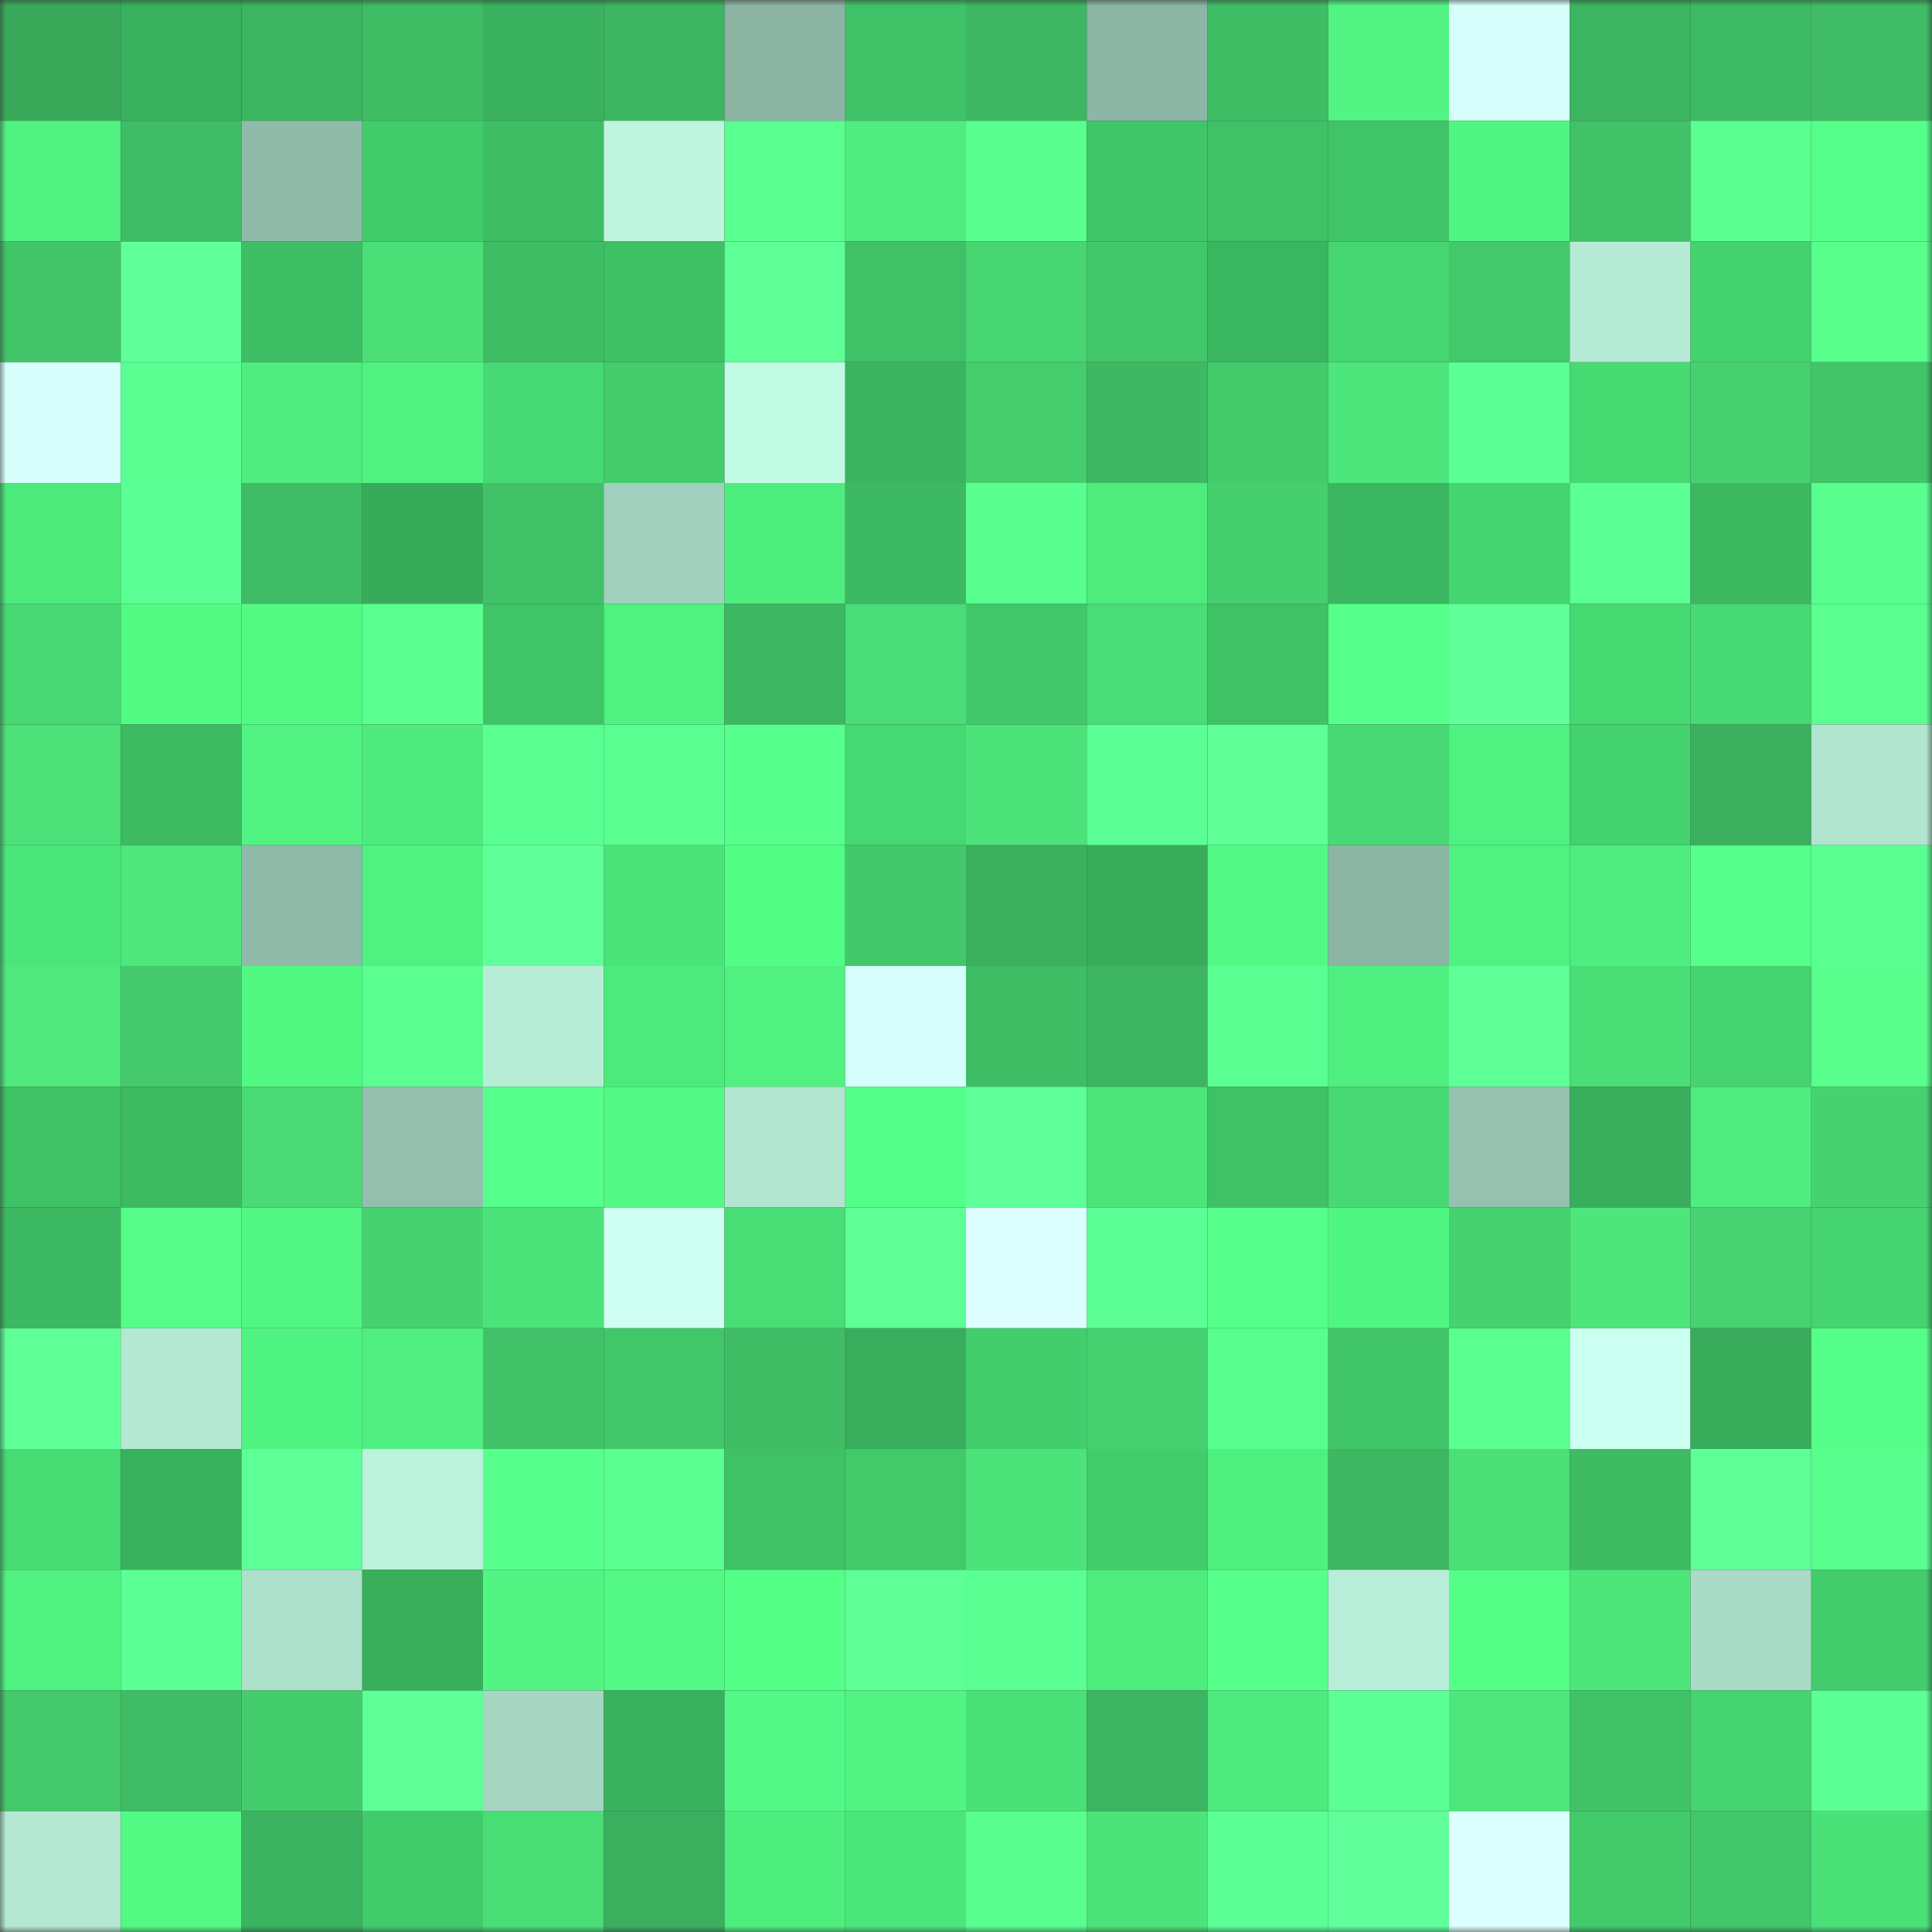 <svg viewBox="0 0 160 160" fill="none" role="img" xmlns="http://www.w3.org/2000/svg" width="240" height="240" name="lens%2Crarecoin.lens"><rect x="0" y="0" width="160" height="160" fill="#333333" stroke="none"/><mask id="1744040971" mask-type="alpha" maskUnits="userSpaceOnUse" x="0" y="0" width="160" height="160"><rect width="160" height="160" fill="#FFFFFF"></rect></mask><g mask="url(#1744040971)"><rect x="0" y="0" width="10" height="10" fill="#38aa5a"></rect><rect x="10" y="0" width="10" height="10" fill="#39b05d"></rect><rect x="20" y="0" width="10" height="10" fill="#3cb561"></rect><rect x="30" y="0" width="10" height="10" fill="#3ebd64"></rect><rect x="40" y="0" width="10" height="10" fill="#3ab15e"></rect><rect x="50" y="0" width="10" height="10" fill="#3db662"></rect><rect x="60" y="0" width="10" height="10" fill="#8bb4a4"></rect><rect x="70" y="0" width="10" height="10" fill="#3fc267"></rect><rect x="80" y="0" width="10" height="10" fill="#3db762"></rect><rect x="90" y="0" width="10" height="10" fill="#8cb6a5"></rect><rect x="100" y="0" width="10" height="10" fill="#3ebd64"></rect><rect x="110" y="0" width="10" height="10" fill="#52f583"></rect><rect x="120" y="0" width="10" height="10" fill="#d6fffb"></rect><rect x="130" y="0" width="10" height="10" fill="#3bb560"></rect><rect x="140" y="0" width="10" height="10" fill="#3eba64"></rect><rect x="150" y="0" width="10" height="10" fill="#3fbc65"></rect><rect x="0" y="10" width="10" height="10" fill="#4ff280"></rect><rect x="10" y="10" width="10" height="10" fill="#3fbc65"></rect><rect x="20" y="10" width="10" height="10" fill="#90baa9"></rect><rect x="30" y="10" width="10" height="10" fill="#42cb6b"></rect><rect x="40" y="10" width="10" height="10" fill="#3fbd65"></rect><rect x="50" y="10" width="10" height="10" fill="#bdf5de"></rect><rect x="60" y="10" width="10" height="10" fill="#59ff90"></rect><rect x="70" y="10" width="10" height="10" fill="#4fec7f"></rect><rect x="80" y="10" width="10" height="10" fill="#58ff8e"></rect><rect x="90" y="10" width="10" height="10" fill="#40c568"></rect><rect x="100" y="10" width="10" height="10" fill="#40c067"></rect><rect x="110" y="10" width="10" height="10" fill="#40c468"></rect><rect x="120" y="10" width="10" height="10" fill="#50f582"></rect><rect x="130" y="10" width="10" height="10" fill="#41c168"></rect><rect x="140" y="10" width="10" height="10" fill="#5aff90"></rect><rect x="150" y="10" width="10" height="10" fill="#55ff8a"></rect><rect x="0" y="20" width="10" height="10" fill="#42c469"></rect><rect x="10" y="20" width="10" height="10" fill="#60ff9a"></rect><rect x="20" y="20" width="10" height="10" fill="#3ebe65"></rect><rect x="30" y="20" width="10" height="10" fill="#4bdf78"></rect><rect x="40" y="20" width="10" height="10" fill="#3fbd65"></rect><rect x="50" y="20" width="10" height="10" fill="#3ec065"></rect><rect x="60" y="20" width="10" height="10" fill="#5eff97"></rect><rect x="70" y="20" width="10" height="10" fill="#40c067"></rect><rect x="80" y="20" width="10" height="10" fill="#46d571"></rect><rect x="90" y="20" width="10" height="10" fill="#42c76a"></rect><rect x="100" y="20" width="10" height="10" fill="#3bb660"></rect><rect x="110" y="20" width="10" height="10" fill="#46d671"></rect><rect x="120" y="20" width="10" height="10" fill="#43c86b"></rect><rect x="130" y="20" width="10" height="10" fill="#b5ead4"></rect><rect x="140" y="20" width="10" height="10" fill="#44d26f"></rect><rect x="150" y="20" width="10" height="10" fill="#58ff8c"></rect><rect x="0" y="30" width="10" height="10" fill="#d7fffc"></rect><rect x="10" y="30" width="10" height="10" fill="#5aff92"></rect><rect x="20" y="30" width="10" height="10" fill="#4fed7f"></rect><rect x="30" y="30" width="10" height="10" fill="#51f182"></rect><rect x="40" y="30" width="10" height="10" fill="#47d973"></rect><rect x="50" y="30" width="10" height="10" fill="#44cc6d"></rect><rect x="60" y="30" width="10" height="10" fill="#c2fbe4"></rect><rect x="70" y="30" width="10" height="10" fill="#3bb45f"></rect><rect x="80" y="30" width="10" height="10" fill="#45cd6e"></rect><rect x="90" y="30" width="10" height="10" fill="#3eb863"></rect><rect x="100" y="30" width="10" height="10" fill="#42ca6b"></rect><rect x="110" y="30" width="10" height="10" fill="#4de67c"></rect><rect x="120" y="30" width="10" height="10" fill="#5cff95"></rect><rect x="130" y="30" width="10" height="10" fill="#47d972"></rect><rect x="140" y="30" width="10" height="10" fill="#46d070"></rect><rect x="150" y="30" width="10" height="10" fill="#42c469"></rect><rect x="0" y="40" width="10" height="10" fill="#4ce97b"></rect><rect x="10" y="40" width="10" height="10" fill="#5cff94"></rect><rect x="20" y="40" width="10" height="10" fill="#3fbc65"></rect><rect x="30" y="40" width="10" height="10" fill="#38ab5a"></rect><rect x="40" y="40" width="10" height="10" fill="#41c168"></rect><rect x="50" y="40" width="10" height="10" fill="#a1d1be"></rect><rect x="60" y="40" width="10" height="10" fill="#4eee7e"></rect><rect x="70" y="40" width="10" height="10" fill="#3eb963"></rect><rect x="80" y="40" width="10" height="10" fill="#58ff8e"></rect><rect x="90" y="40" width="10" height="10" fill="#4dec7d"></rect><rect x="100" y="40" width="10" height="10" fill="#45cf6f"></rect><rect x="110" y="40" width="10" height="10" fill="#3bb660"></rect><rect x="120" y="40" width="10" height="10" fill="#45d570"></rect><rect x="130" y="40" width="10" height="10" fill="#5cff93"></rect><rect x="140" y="40" width="10" height="10" fill="#3cb861"></rect><rect x="150" y="40" width="10" height="10" fill="#58ff8e"></rect><rect x="0" y="50" width="10" height="10" fill="#48d874"></rect><rect x="10" y="50" width="10" height="10" fill="#52fa84"></rect><rect x="20" y="50" width="10" height="10" fill="#52fa84"></rect><rect x="30" y="50" width="10" height="10" fill="#59ff8f"></rect><rect x="40" y="50" width="10" height="10" fill="#40c468"></rect><rect x="50" y="50" width="10" height="10" fill="#4ff180"></rect><rect x="60" y="50" width="10" height="10" fill="#3db762"></rect><rect x="70" y="50" width="10" height="10" fill="#4add77"></rect><rect x="80" y="50" width="10" height="10" fill="#41c86a"></rect><rect x="90" y="50" width="10" height="10" fill="#4adc76"></rect><rect x="100" y="50" width="10" height="10" fill="#3fc166"></rect><rect x="110" y="50" width="10" height="10" fill="#55ff8a"></rect><rect x="120" y="50" width="10" height="10" fill="#60ff9a"></rect><rect x="130" y="50" width="10" height="10" fill="#47d972"></rect><rect x="140" y="50" width="10" height="10" fill="#47d973"></rect><rect x="150" y="50" width="10" height="10" fill="#5aff90"></rect><rect x="0" y="60" width="10" height="10" fill="#4ce279"></rect><rect x="10" y="60" width="10" height="10" fill="#3dba62"></rect><rect x="20" y="60" width="10" height="10" fill="#51f383"></rect><rect x="30" y="60" width="10" height="10" fill="#4eea7e"></rect><rect x="40" y="60" width="10" height="10" fill="#59ff91"></rect><rect x="50" y="60" width="10" height="10" fill="#5aff91"></rect><rect x="60" y="60" width="10" height="10" fill="#56ff8b"></rect><rect x="70" y="60" width="10" height="10" fill="#46d872"></rect><rect x="80" y="60" width="10" height="10" fill="#4ce37a"></rect><rect x="90" y="60" width="10" height="10" fill="#5cff95"></rect><rect x="100" y="60" width="10" height="10" fill="#5dff96"></rect><rect x="110" y="60" width="10" height="10" fill="#48d874"></rect><rect x="120" y="60" width="10" height="10" fill="#4ff180"></rect><rect x="130" y="60" width="10" height="10" fill="#44d16f"></rect><rect x="140" y="60" width="10" height="10" fill="#3bb05e"></rect><rect x="150" y="60" width="10" height="10" fill="#b1e5d0"></rect><rect x="0" y="70" width="10" height="10" fill="#4be67a"></rect><rect x="10" y="70" width="10" height="10" fill="#4de77c"></rect><rect x="20" y="70" width="10" height="10" fill="#8fb9a8"></rect><rect x="30" y="70" width="10" height="10" fill="#4ff280"></rect><rect x="40" y="70" width="10" height="10" fill="#60ff9a"></rect><rect x="50" y="70" width="10" height="10" fill="#4ae378"></rect><rect x="60" y="70" width="10" height="10" fill="#52fd86"></rect><rect x="70" y="70" width="10" height="10" fill="#43c76b"></rect><rect x="80" y="70" width="10" height="10" fill="#3ab05d"></rect><rect x="90" y="70" width="10" height="10" fill="#38ac5b"></rect><rect x="100" y="70" width="10" height="10" fill="#53f885"></rect><rect x="110" y="70" width="10" height="10" fill="#8cb5a4"></rect><rect x="120" y="70" width="10" height="10" fill="#4ff180"></rect><rect x="130" y="70" width="10" height="10" fill="#4fed7f"></rect><rect x="140" y="70" width="10" height="10" fill="#56ff8b"></rect><rect x="150" y="70" width="10" height="10" fill="#5aff92"></rect><rect x="0" y="80" width="10" height="10" fill="#4ee87d"></rect><rect x="10" y="80" width="10" height="10" fill="#44ca6c"></rect><rect x="20" y="80" width="10" height="10" fill="#51f983"></rect><rect x="30" y="80" width="10" height="10" fill="#5bff91"></rect><rect x="40" y="80" width="10" height="10" fill="#b7edd7"></rect><rect x="50" y="80" width="10" height="10" fill="#4cea7c"></rect><rect x="60" y="80" width="10" height="10" fill="#51f181"></rect><rect x="70" y="80" width="10" height="10" fill="#d6fffb"></rect><rect x="80" y="80" width="10" height="10" fill="#3ebd64"></rect><rect x="90" y="80" width="10" height="10" fill="#3cb461"></rect><rect x="100" y="80" width="10" height="10" fill="#5aff92"></rect><rect x="110" y="80" width="10" height="10" fill="#4eef7e"></rect><rect x="120" y="80" width="10" height="10" fill="#5eff97"></rect><rect x="130" y="80" width="10" height="10" fill="#4ade77"></rect><rect x="140" y="80" width="10" height="10" fill="#45d470"></rect><rect x="150" y="80" width="10" height="10" fill="#58ff8c"></rect><rect x="0" y="90" width="10" height="10" fill="#3fc266"></rect><rect x="10" y="90" width="10" height="10" fill="#3dba62"></rect><rect x="20" y="90" width="10" height="10" fill="#49da75"></rect><rect x="30" y="90" width="10" height="10" fill="#94bfae"></rect><rect x="40" y="90" width="10" height="10" fill="#56ff8b"></rect><rect x="50" y="90" width="10" height="10" fill="#53f885"></rect><rect x="60" y="90" width="10" height="10" fill="#b2e6d1"></rect><rect x="70" y="90" width="10" height="10" fill="#54ff89"></rect><rect x="80" y="90" width="10" height="10" fill="#5fff99"></rect><rect x="90" y="90" width="10" height="10" fill="#4be579"></rect><rect x="100" y="90" width="10" height="10" fill="#3fc166"></rect><rect x="110" y="90" width="10" height="10" fill="#48d874"></rect><rect x="120" y="90" width="10" height="10" fill="#96c1b0"></rect><rect x="130" y="90" width="10" height="10" fill="#39ae5c"></rect><rect x="140" y="90" width="10" height="10" fill="#4fec7f"></rect><rect x="150" y="90" width="10" height="10" fill="#46d271"></rect><rect x="0" y="100" width="10" height="10" fill="#3cb962"></rect><rect x="10" y="100" width="10" height="10" fill="#55fd88"></rect><rect x="20" y="100" width="10" height="10" fill="#52f684"></rect><rect x="30" y="100" width="10" height="10" fill="#45d26f"></rect><rect x="40" y="100" width="10" height="10" fill="#4ce37a"></rect><rect x="50" y="100" width="10" height="10" fill="#cefff2"></rect><rect x="60" y="100" width="10" height="10" fill="#48dd75"></rect><rect x="70" y="100" width="10" height="10" fill="#5eff96"></rect><rect x="80" y="100" width="10" height="10" fill="#deffff"></rect><rect x="90" y="100" width="10" height="10" fill="#5cff95"></rect><rect x="100" y="100" width="10" height="10" fill="#56ff8a"></rect><rect x="110" y="100" width="10" height="10" fill="#50f682"></rect><rect x="120" y="100" width="10" height="10" fill="#45d26f"></rect><rect x="130" y="100" width="10" height="10" fill="#4de67b"></rect><rect x="140" y="100" width="10" height="10" fill="#47d371"></rect><rect x="150" y="100" width="10" height="10" fill="#45d470"></rect><rect x="0" y="110" width="10" height="10" fill="#5eff97"></rect><rect x="10" y="110" width="10" height="10" fill="#b4e8d3"></rect><rect x="20" y="110" width="10" height="10" fill="#4ff381"></rect><rect x="30" y="110" width="10" height="10" fill="#50ee80"></rect><rect x="40" y="110" width="10" height="10" fill="#41c268"></rect><rect x="50" y="110" width="10" height="10" fill="#41c769"></rect><rect x="60" y="110" width="10" height="10" fill="#40be66"></rect><rect x="70" y="110" width="10" height="10" fill="#38ad5b"></rect><rect x="80" y="110" width="10" height="10" fill="#43ce6d"></rect><rect x="90" y="110" width="10" height="10" fill="#46d170"></rect><rect x="100" y="110" width="10" height="10" fill="#58ff8e"></rect><rect x="110" y="110" width="10" height="10" fill="#40c468"></rect><rect x="120" y="110" width="10" height="10" fill="#59ff8f"></rect><rect x="130" y="110" width="10" height="10" fill="#cbffef"></rect><rect x="140" y="110" width="10" height="10" fill="#38ac5b"></rect><rect x="150" y="110" width="10" height="10" fill="#55fe88"></rect><rect x="0" y="120" width="10" height="10" fill="#47db74"></rect><rect x="10" y="120" width="10" height="10" fill="#39b05d"></rect><rect x="20" y="120" width="10" height="10" fill="#5fff98"></rect><rect x="30" y="120" width="10" height="10" fill="#bbf2dc"></rect><rect x="40" y="120" width="10" height="10" fill="#57ff8d"></rect><rect x="50" y="120" width="10" height="10" fill="#5aff91"></rect><rect x="60" y="120" width="10" height="10" fill="#3fc166"></rect><rect x="70" y="120" width="10" height="10" fill="#42c96a"></rect><rect x="80" y="120" width="10" height="10" fill="#4ce47a"></rect><rect x="90" y="120" width="10" height="10" fill="#43cc6c"></rect><rect x="100" y="120" width="10" height="10" fill="#4ef07f"></rect><rect x="110" y="120" width="10" height="10" fill="#3db762"></rect><rect x="120" y="120" width="10" height="10" fill="#4bdf77"></rect><rect x="130" y="120" width="10" height="10" fill="#3dbc63"></rect><rect x="140" y="120" width="10" height="10" fill="#5eff97"></rect><rect x="150" y="120" width="10" height="10" fill="#58ff8e"></rect><rect x="0" y="130" width="10" height="10" fill="#4ff280"></rect><rect x="10" y="130" width="10" height="10" fill="#5cff94"></rect><rect x="20" y="130" width="10" height="10" fill="#aee1cc"></rect><rect x="30" y="130" width="10" height="10" fill="#39af5c"></rect><rect x="40" y="130" width="10" height="10" fill="#52f583"></rect><rect x="50" y="130" width="10" height="10" fill="#53f885"></rect><rect x="60" y="130" width="10" height="10" fill="#54ff88"></rect><rect x="70" y="130" width="10" height="10" fill="#5eff96"></rect><rect x="80" y="130" width="10" height="10" fill="#5aff92"></rect><rect x="90" y="130" width="10" height="10" fill="#4dec7d"></rect><rect x="100" y="130" width="10" height="10" fill="#57ff8b"></rect><rect x="110" y="130" width="10" height="10" fill="#b8eed9"></rect><rect x="120" y="130" width="10" height="10" fill="#54ff87"></rect><rect x="130" y="130" width="10" height="10" fill="#4de67b"></rect><rect x="140" y="130" width="10" height="10" fill="#a9dbc7"></rect><rect x="150" y="130" width="10" height="10" fill="#43cd6c"></rect><rect x="0" y="140" width="10" height="10" fill="#43c96c"></rect><rect x="10" y="140" width="10" height="10" fill="#3fbc65"></rect><rect x="20" y="140" width="10" height="10" fill="#43cd6c"></rect><rect x="30" y="140" width="10" height="10" fill="#5eff97"></rect><rect x="40" y="140" width="10" height="10" fill="#a6d6c2"></rect><rect x="50" y="140" width="10" height="10" fill="#3ab15e"></rect><rect x="60" y="140" width="10" height="10" fill="#53f986"></rect><rect x="70" y="140" width="10" height="10" fill="#51f383"></rect><rect x="80" y="140" width="10" height="10" fill="#49e177"></rect><rect x="90" y="140" width="10" height="10" fill="#3cb461"></rect><rect x="100" y="140" width="10" height="10" fill="#4eea7d"></rect><rect x="110" y="140" width="10" height="10" fill="#5bff93"></rect><rect x="120" y="140" width="10" height="10" fill="#4de77c"></rect><rect x="130" y="140" width="10" height="10" fill="#40c367"></rect><rect x="140" y="140" width="10" height="10" fill="#45d470"></rect><rect x="150" y="140" width="10" height="10" fill="#5cff94"></rect><rect x="0" y="150" width="10" height="10" fill="#b4e8d3"></rect><rect x="10" y="150" width="10" height="10" fill="#52fa84"></rect><rect x="20" y="150" width="10" height="10" fill="#3cb360"></rect><rect x="30" y="150" width="10" height="10" fill="#42cb6b"></rect><rect x="40" y="150" width="10" height="10" fill="#48dd75"></rect><rect x="50" y="150" width="10" height="10" fill="#3baf5e"></rect><rect x="60" y="150" width="10" height="10" fill="#4eee7e"></rect><rect x="70" y="150" width="10" height="10" fill="#4be67a"></rect><rect x="80" y="150" width="10" height="10" fill="#59ff8e"></rect><rect x="90" y="150" width="10" height="10" fill="#4ce47a"></rect><rect x="100" y="150" width="10" height="10" fill="#5cff95"></rect><rect x="110" y="150" width="10" height="10" fill="#61ff9b"></rect><rect x="120" y="150" width="10" height="10" fill="#dcffff"></rect><rect x="130" y="150" width="10" height="10" fill="#42ca6b"></rect><rect x="140" y="150" width="10" height="10" fill="#42c66a"></rect><rect x="150" y="150" width="10" height="10" fill="#4be179"></rect></g></svg>